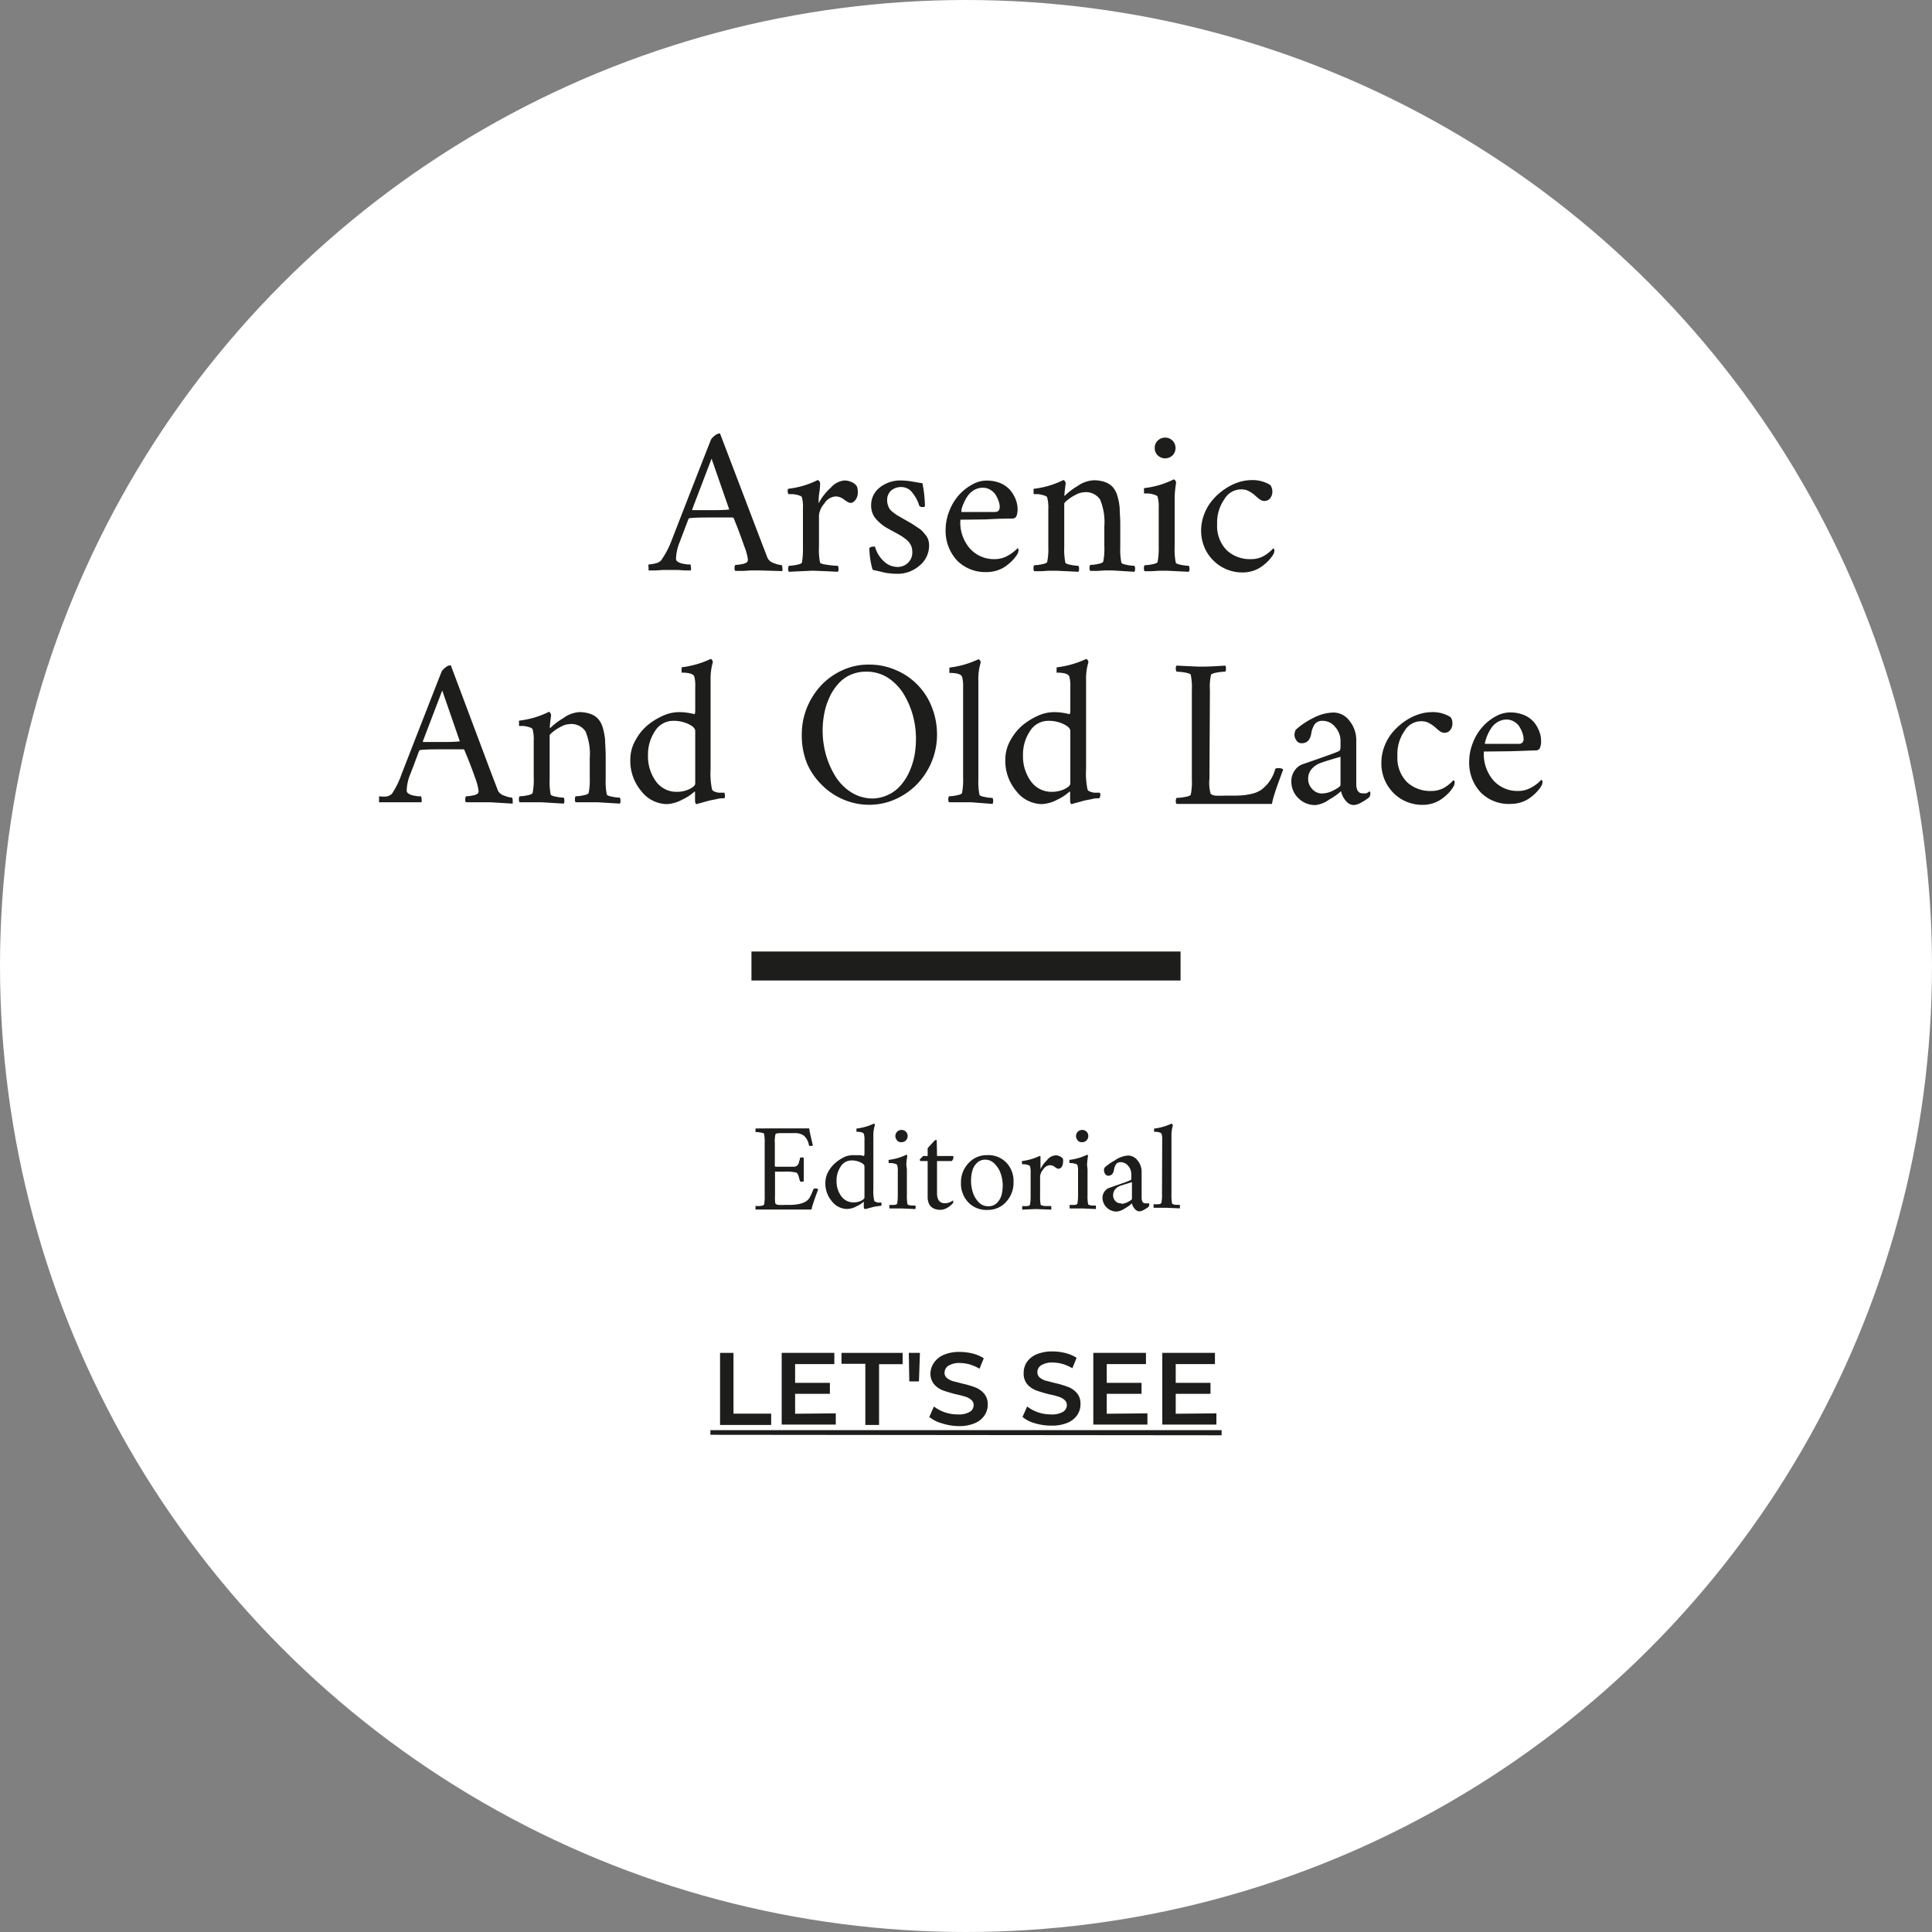 <svg id="Arsen" xmlns="http://www.w3.org/2000/svg" viewBox="0 0 200 200"><rect x="0" y="0" width="200" height="200" fill="#808080" stroke="none"/><defs><style>.cls-1{fill:#fff;}.cls-2{fill:none;stroke:#1d1d1b;stroke-miterlimit:10;stroke-width:3px;}.cls-3{fill:#1d1d1b;}</style></defs><title>en-arsen-art</title><g id="EN-Arsen"><circle class="cls-1" cx="100" cy="100" r="100"/><line class="cls-2" x1="77.79" y1="100" x2="122.21" y2="100"/><path class="cls-3" d="M69.45,56.09q2.83-7.29,4.15-10.63a1.33,1.33,0,0,1,.38-.4.89.89,0,0,1,.43-.23.11.11,0,0,1,.07,0l.06,0,4.37,11.47.55,1.42a1.08,1.08,0,0,0,.67.53,2.69,2.69,0,0,0,.79.2.59.59,0,0,1,.07.31,1.09,1.09,0,0,1,0,.31L78.6,59l-.82,0-.85.05-.82,0a.49.49,0,0,1-.07-.31.43.43,0,0,1,.09-.31,3.87,3.87,0,0,0,.66-.08,1.2,1.2,0,0,0,.54-.2.41.41,0,0,0,.09-.3,5.47,5.47,0,0,0-.37-1.34c-.24-.7-.48-1.35-.73-2l-.36-.9a.17.17,0,0,0-.13-.09c-.19,0-.9,0-2.13,0-.9,0-1.67,0-2.32.07l-.1.06c-.41,1.06-.73,1.93-1,2.62a4.89,4.89,0,0,0-.3,1.53.36.36,0,0,0,.2.31,1.5,1.5,0,0,0,.48.19l.49.08.31,0a.53.53,0,0,1,.06.28,1,1,0,0,1,0,.34l-.67,0-.68-.05-.73,0-.78,0-.75.05-.77,0s0-.12,0-.28a.94.94,0,0,1,0-.34,3.25,3.25,0,0,0,.71-.11,1.1,1.1,0,0,0,.58-.3A8.81,8.81,0,0,0,69.45,56.09Zm4.21-8.66-2,5.24c0,.06,0,.09,0,.09.74,0,1.39,0,2,0s1.14,0,1.81-.06l0,0a.25.25,0,0,0,0-.07v0Z" transform="translate(0 0.05)"/><path class="cls-3" d="M87.4,49.69a1.79,1.79,0,0,1,.79.18,1.16,1.16,0,0,1,.52.44,1.76,1.76,0,0,1,.09.58,1.25,1.25,0,0,1-.25.82c-.17.2-.32.3-.46.3a.63.63,0,0,1-.27-.06,2.62,2.62,0,0,1-.31-.19l-.22-.16a1.43,1.43,0,0,0-.79-.26,1.5,1.5,0,0,0-1.17.74,2.2,2.2,0,0,0-.55,1.2v3.3a6.36,6.36,0,0,0,.11,1.59c0,.1.28.19.75.25a8,8,0,0,0,1.09.1.49.49,0,0,1,.07.31.43.43,0,0,1-.07.31c-1.46-.07-2.35-.11-2.66-.11l-2.41.11a.49.49,0,0,1-.07-.31.67.67,0,0,1,.07-.31,4,4,0,0,0,.81-.1c.34-.06.52-.15.55-.25a8.83,8.83,0,0,0,.1-1.59v-4a3.75,3.75,0,0,0-.1-1.12c0-.11-.18-.19-.41-.26A3.19,3.19,0,0,0,82,51.1l-.41,0s0-.11-.05-.25a.53.53,0,0,1,.05-.3,9.2,9.2,0,0,0,3.07-.91s.1.05.16.13a.49.49,0,0,1,.08.22c0,.08,0,.41-.09,1s-.06.9-.06,1a.08.08,0,0,0,0,.06s0,0,0,0l0,0A5.56,5.56,0,0,1,86,50.44,2.12,2.12,0,0,1,87.4,49.69Z" transform="translate(0 0.05)"/><path class="cls-3" d="M93.3,49.69a7.33,7.33,0,0,1,1.19.12c.47.08.8.14,1,.16a13.24,13.24,0,0,1,.26,2.36c0,.07-.08.11-.22.11a.53.53,0,0,1-.36-.11A3.77,3.77,0,0,0,94.48,51a1.41,1.41,0,0,0-1.12-.63,1.57,1.57,0,0,0-1.13.38,1.3,1.3,0,0,0-.39,1,1.38,1.38,0,0,0,.08.5,2,2,0,0,0,.17.38,1.7,1.7,0,0,0,.33.33l.36.27.46.27.47.27.42.24c.23.13.39.23.49.3l.45.3a2,2,0,0,1,.45.37l.33.39a1.52,1.52,0,0,1,.25.49,1.78,1.78,0,0,1,.08.53,2.67,2.67,0,0,1-1,2.12,3.45,3.45,0,0,1-2.32.84,5.4,5.4,0,0,1-.83-.06c-.25,0-.55-.09-.89-.17l-.8-.18a6.4,6.4,0,0,1-.24-1.06A7.67,7.67,0,0,1,90,56.67a.59.59,0,0,1,.39-.13.45.45,0,0,1,.19,0A3.13,3.13,0,0,0,91.44,58a2.07,2.07,0,0,0,1.45.64A1.53,1.53,0,0,0,94,58.21a1.48,1.48,0,0,0,.44-1.13,1.65,1.65,0,0,0-.14-.68,1.72,1.72,0,0,0-.44-.56,5.92,5.92,0,0,0-.56-.41L92.54,55c-.33-.17-.58-.31-.73-.4a4.37,4.37,0,0,1-1.19-1,2.09,2.09,0,0,1-.44-1.33,2.29,2.29,0,0,1,.94-1.89A3.41,3.41,0,0,1,93.3,49.69Z" transform="translate(0 0.05)"/><path class="cls-3" d="M99.42,53.75a4.1,4.1,0,0,0,1,3,3.33,3.33,0,0,0,2.53,1.08,2.66,2.66,0,0,0,1.4-.37,4.05,4.05,0,0,0,1-.77l0,0a.62.62,0,0,1,.08.12.42.42,0,0,1,0,.15.82.82,0,0,1-.13.38,4.19,4.19,0,0,1-.43.56,4.81,4.81,0,0,1-.65.58,3.15,3.15,0,0,1-.93.5,3.57,3.57,0,0,1-1.13.19A4.12,4.12,0,0,1,99.1,58a4.5,4.5,0,0,1-1.21-3.2,5.38,5.38,0,0,1,.4-2,5.5,5.5,0,0,1,1-1.63,5.14,5.14,0,0,1,1.37-1.07,3,3,0,0,1,1.46-.4,3.73,3.73,0,0,1,1.32.22,2.73,2.73,0,0,1,1.5,1.3,3.2,3.2,0,0,1,.31.76,2.59,2.59,0,0,1,.09.64,2,2,0,0,1-.11.74.44.44,0,0,1-.41.27c-.29,0-1.22,0-2.78.09Zm.11-.8H103c.31,0,.47-.16.49-.49a1.71,1.71,0,0,0-.08-.54,3.7,3.7,0,0,0-.29-.66,1.63,1.63,0,0,0-.56-.58,1.47,1.47,0,0,0-.83-.24,1.73,1.73,0,0,0-.92.26,2,2,0,0,0-.66.63,4.11,4.11,0,0,0-.4.74,4,4,0,0,0-.22.63C99.53,52.87,99.51,53,99.53,53Z" transform="translate(0 0.05)"/><path class="cls-3" d="M113.2,49.67a3.37,3.37,0,0,1,1.18.18,2,2,0,0,1,.8.51,2.36,2.36,0,0,1,.49.92,6,6,0,0,1,.24,1.27c0,.45.06,1,.06,1.67v2.36a6.92,6.92,0,0,0,.11,1.59c0,.1.21.19.54.25a4.18,4.18,0,0,0,.81.1.49.49,0,0,1,.07.31.43.43,0,0,1-.07.31L115.14,59l-.73,0-.8.05-.75,0a.49.49,0,0,1-.07-.31.56.56,0,0,1,.07-.31,4,4,0,0,0,.81-.1c.33-.06.51-.15.54-.25a6.92,6.92,0,0,0,.11-1.59V54.44a6.07,6.07,0,0,0-.44-2.78,1.76,1.76,0,0,0-1.67-.75,2,2,0,0,0-.86.26,4.69,4.69,0,0,0-.84.54c-.22.18-.34.31-.34.38v4.49a6.92,6.92,0,0,0,.11,1.59c0,.1.21.19.54.25a4.18,4.18,0,0,0,.81.1.49.49,0,0,1,.07.31.43.43,0,0,1-.07.31l-2.3-.11-.72,0-.8.05-.75,0a.43.43,0,0,1-.07-.31.49.49,0,0,1,.07-.31,4,4,0,0,0,.81-.1c.33-.06.51-.15.54-.25a6.92,6.92,0,0,0,.11-1.59V52.67a4,4,0,0,0-.11-1.2c0-.11-.18-.19-.41-.26a3.27,3.27,0,0,0-.57-.11l-.42,0a.5.5,0,0,1,0-.25.56.56,0,0,1,0-.3,9.26,9.26,0,0,0,3.08-.91s.1.05.15.13a.4.4,0,0,1,.08.22c-.08.6-.13,1-.13,1.22s0,.09,0,.09l.06-.05a6.75,6.75,0,0,1,1.32-1A3.16,3.16,0,0,1,113.2,49.67Z" transform="translate(0 0.05)"/><path class="cls-3" d="M121.6,52.09v4.49a6.92,6.92,0,0,0,.11,1.59c0,.1.21.19.54.25a4.18,4.18,0,0,0,.81.1.49.49,0,0,1,.07.31.43.43,0,0,1-.07.31l-2.3-.11-.72,0-.8.05-.75,0a.43.43,0,0,1-.07-.31.49.49,0,0,1,.07-.31,4.09,4.09,0,0,0,.81-.1c.33-.06.51-.15.54-.25a8.4,8.4,0,0,0,.11-1.59v-4a3.64,3.64,0,0,0-.11-1.12c0-.11-.18-.19-.41-.26a3.27,3.27,0,0,0-.57-.11l-.42,0a.5.5,0,0,1,0-.25.56.56,0,0,1,0-.3,9.26,9.26,0,0,0,3.08-.91s.1.05.15.13a.4.4,0,0,1,.08.22,12.28,12.28,0,0,0-.15,1.42Zm-1.75-5a1,1,0,0,1-.31-.76,1,1,0,0,1,.31-.77,1.1,1.1,0,0,1,1.53,0,1.09,1.09,0,0,1,.31.77,1.07,1.07,0,0,1-.31.76,1.1,1.1,0,0,1-1.53,0Z" transform="translate(0 0.05)"/><path class="cls-3" d="M131.71,50.78a1.06,1.06,0,0,1-.25.78.75.75,0,0,1-.57.25.82.82,0,0,1-.43-.13q-.21-.15-.45-.36a2.75,2.75,0,0,0-.36-.3,3.14,3.14,0,0,0-.6-.33,2,2,0,0,0-2.29.92A4.17,4.17,0,0,0,126,54.2a3.56,3.56,0,0,0,1,2.72,3.51,3.51,0,0,0,2.51.91,2.65,2.65,0,0,0,1.36-.35,4,4,0,0,0,.92-.75l.05,0a.62.62,0,0,1,.08.12.42.42,0,0,1,0,.15.82.82,0,0,1-.13.38,4.19,4.19,0,0,1-.43.56,4.81,4.81,0,0,1-.65.58,3.15,3.15,0,0,1-.93.5,3.53,3.53,0,0,1-1.13.19,4.24,4.24,0,0,1-2.26-.62A4.34,4.34,0,0,1,124.87,57a4.43,4.43,0,0,1-.53-2.11,4.72,4.72,0,0,1,.33-1.74,4.92,4.92,0,0,1,.87-1.46,6.31,6.31,0,0,1,1.22-1.09,5.6,5.6,0,0,1,1.4-.71,4.43,4.43,0,0,1,1.4-.24,3.46,3.46,0,0,1,1.94.51.82.82,0,0,1,.14.27A.85.85,0,0,1,131.71,50.78Z" transform="translate(0 0.05)"/><path class="cls-3" d="M41.57,80.09q2.84-7.29,4.15-10.63a1.48,1.48,0,0,1,.38-.4.91.91,0,0,1,.44-.23l.07,0,.06,0L51,80.37c.36.92.54,1.4.54,1.42a1.1,1.1,0,0,0,.68.53,2.56,2.56,0,0,0,.79.2.6.6,0,0,1,.06.31,2,2,0,0,1,0,.31L50.73,83l-.83,0-.85,0-.82,0a.49.49,0,0,1-.07-.31.54.54,0,0,1,.09-.31,4.09,4.09,0,0,0,.67-.08,1.32,1.32,0,0,0,.54-.2.42.42,0,0,0,.08-.3,5.76,5.76,0,0,0-.36-1.34c-.24-.7-.49-1.35-.73-1.95l-.37-.9c0-.06-.08-.09-.13-.09s-.89,0-2.12,0c-.91,0-1.68,0-2.32.07l-.11.06c-.4,1.06-.72,1.93-1,2.62a4.89,4.89,0,0,0-.3,1.53.38.38,0,0,0,.2.31,1.5,1.5,0,0,0,.48.19l.49.08.31,0a.53.53,0,0,1,.06.28,1.12,1.12,0,0,1,0,.34l-.68,0-.68,0-.73,0-.78,0-.74,0-.78,0a.63.63,0,0,1,0-.28,1.25,1.25,0,0,1,0-.34A2.82,2.82,0,0,0,40,82.4a1,1,0,0,0,.58-.29A8.81,8.81,0,0,0,41.57,80.09Zm4.21-8.66-2,5.24c0,.06,0,.09,0,.09.75,0,1.4,0,2,0s1.13,0,1.8-.06l0,0a.11.11,0,0,0,0-.07v0Z" transform="translate(0 0.05)"/><path class="cls-3" d="M59.93,73.67a3.37,3.37,0,0,1,1.18.18,2,2,0,0,1,.8.51,2.36,2.36,0,0,1,.49.92,6.66,6.66,0,0,1,.24,1.27c0,.45.06,1,.06,1.67v2.36a7,7,0,0,0,.11,1.59c0,.1.21.19.54.25a4.18,4.18,0,0,0,.81.1.49.49,0,0,1,.07.31.43.43,0,0,1-.07.31L61.87,83l-.73,0-.8,0-.75,0a.43.43,0,0,1-.07-.31.49.49,0,0,1,.07-.31,4,4,0,0,0,.81-.1c.33-.06.51-.15.54-.25a7,7,0,0,0,.11-1.59V78.44a6.07,6.07,0,0,0-.44-2.78,1.76,1.76,0,0,0-1.67-.75,2,2,0,0,0-.86.26,4.69,4.69,0,0,0-.84.54c-.23.18-.34.31-.34.38v4.49A7,7,0,0,0,57,82.17c0,.1.21.19.54.25a4.18,4.18,0,0,0,.81.1.49.49,0,0,1,.07.31.43.43,0,0,1-.07.31L56.06,83l-.72,0-.8,0-.75,0a.43.43,0,0,1-.07-.31.49.49,0,0,1,.07-.31,4.09,4.09,0,0,0,.81-.1c.33-.06.51-.15.54-.25a7,7,0,0,0,.11-1.59V76.67a4,4,0,0,0-.11-1.2c0-.11-.18-.19-.41-.26a3.27,3.27,0,0,0-.57-.11l-.42,0a.5.5,0,0,1,0-.25.56.56,0,0,1,0-.3,9.26,9.26,0,0,0,3.08-.91s.1,0,.15.13a.4.4,0,0,1,.08.22c-.08.6-.13,1-.13,1.22s0,.09,0,.09l.06,0a6.75,6.75,0,0,1,1.32-1A3.16,3.16,0,0,1,59.93,73.67Z" transform="translate(0 0.05)"/><path class="cls-3" d="M70.38,73.67a5.53,5.53,0,0,1,.82.07,4.47,4.47,0,0,1,.67.14c.07,0,.1-.15.1-.45V71.09a3.75,3.75,0,0,0-.1-1.12c-.11-.26-.55-.39-1.31-.39,0,0,0,0,0-.13v-.27c0-.1,0-.15,0-.15a9.9,9.9,0,0,0,3-.86c.05,0,.1,0,.15.11a.34.34,0,0,1,.08.23,6.2,6.2,0,0,0-.23,1.87v9.19a8.08,8.08,0,0,0,.15,2.11.48.48,0,0,0,.27.22,1.91,1.91,0,0,0,.41.11l.39,0,.2,0s.06.1.06.25a.71.71,0,0,1,0,.2c0,.08-.08.13-.12.13-.21,0-.45,0-.72.08l-.75.15-.65.18-.48.13-.19.06c-.12,0-.18-.14-.18-.41v-.75c0-.09,0-.14-.06-.13a5,5,0,0,1-1.25.82,3.68,3.68,0,0,1-1.61.47,3.4,3.4,0,0,1-2.64-1.34,4.85,4.85,0,0,1-1.14-3.26,4,4,0,0,1,.53-2,5.28,5.28,0,0,1,1.3-1.6,7.15,7.15,0,0,1,1.67-1A4.05,4.05,0,0,1,70.38,73.67Zm-.68.9a2.21,2.21,0,0,0-1.9,1.07,4.35,4.35,0,0,0-.72,2.5,4.39,4.39,0,0,0,.81,2.68,2.61,2.61,0,0,0,2.21,1.1,2.9,2.9,0,0,0,1.28-.29c.4-.2.59-.39.59-.57V75.62c0-.25-.23-.49-.69-.71A3.55,3.55,0,0,0,69.7,74.57Z" transform="translate(0 0.05)"/><path class="cls-3" d="M90,68.75a6.83,6.83,0,0,1,2.68.54,6.83,6.83,0,0,1,3.76,3.8A7.73,7.73,0,0,1,97,76a7.35,7.35,0,0,1-.56,2.82,7.47,7.47,0,0,1-1.52,2.32,7.24,7.24,0,0,1-2.24,1.55,6.55,6.55,0,0,1-2.68.57,6.75,6.75,0,0,1-2.68-.54,6.94,6.94,0,0,1-2.22-1.49A7.07,7.07,0,0,1,83.55,79,7.66,7.66,0,0,1,83,76a7.35,7.35,0,0,1,.55-2.83,7.6,7.6,0,0,1,1.5-2.32,7,7,0,0,1,2.23-1.55A6.37,6.37,0,0,1,90,68.75Zm-.33.73a4,4,0,0,0-1.7.36,3.73,3.73,0,0,0-1.28,1,5.29,5.29,0,0,0-.86,1.38,6.86,6.86,0,0,0-.51,1.65,9,9,0,0,0-.16,1.74,9.26,9.26,0,0,0,.35,2.5,8.77,8.77,0,0,0,1,2.25,5.21,5.21,0,0,0,1.64,1.63,4.17,4.17,0,0,0,2.21.62A4,4,0,0,0,92,82.2a3.75,3.75,0,0,0,1.28-1,5.66,5.66,0,0,0,.87-1.39,7.61,7.61,0,0,0,.52-1.66,10.17,10.17,0,0,0,.15-1.75,9.2,9.2,0,0,0-.35-2.5,8.84,8.84,0,0,0-1-2.23,5.32,5.32,0,0,0-1.65-1.62A4.13,4.13,0,0,0,89.63,69.48Z" transform="translate(0 0.05)"/><path class="cls-3" d="M99.7,71.09A3.64,3.64,0,0,0,99.59,70c-.11-.26-.54-.39-1.31-.39,0,0,0,0,0-.13a2.44,2.44,0,0,1,0-.27c0-.1,0-.15,0-.15a9.82,9.82,0,0,0,3-.86.2.2,0,0,1,.16.11.4.4,0,0,1,.08.23,5.85,5.85,0,0,0-.24,1.87v10.2a7,7,0,0,0,.11,1.59c0,.1.21.19.54.25a4.18,4.18,0,0,0,.81.1.49.49,0,0,1,.07.31.43.43,0,0,1-.07.31L100.52,83l-.73,0-.8,0-.75,0a.49.49,0,0,1-.07-.31.56.56,0,0,1,.07-.31,4,4,0,0,0,.81-.1c.33-.06.51-.15.54-.25a7,7,0,0,0,.11-1.59Z" transform="translate(0 0.05)"/><path class="cls-3" d="M109.21,73.67a5.52,5.52,0,0,1,.81.07,4.47,4.47,0,0,1,.67.14c.07,0,.11-.15.11-.45V71.09a3.64,3.64,0,0,0-.11-1.12c-.11-.26-.55-.39-1.31-.39,0,0,0,0,0-.13a2.44,2.44,0,0,1,0-.27c0-.1,0-.15.05-.15a9.9,9.9,0,0,0,3-.86s.1,0,.16.11a.4.4,0,0,1,.08.23,5.85,5.85,0,0,0-.24,1.87v9.19a8.08,8.08,0,0,0,.15,2.11.48.48,0,0,0,.27.22,1.91,1.91,0,0,0,.41.11l.39,0,.2,0s.06.1.06.25a.48.48,0,0,1-.05.2c0,.08-.08.13-.12.13-.21,0-.44,0-.71.08l-.76.15-.65.18-.48.13-.19.06c-.12,0-.17-.14-.17-.41v-.75c0-.09,0-.14-.07-.13a4.9,4.9,0,0,1-1.24.82,3.75,3.75,0,0,1-1.62.47,3.4,3.4,0,0,1-2.64-1.34,4.85,4.85,0,0,1-1.14-3.26,4,4,0,0,1,.53-2,5.43,5.43,0,0,1,1.3-1.6,7.15,7.15,0,0,1,1.67-1A4.06,4.06,0,0,1,109.21,73.67Zm-.69.9a2.22,2.22,0,0,0-1.9,1.07,4.35,4.35,0,0,0-.72,2.5,4.39,4.39,0,0,0,.81,2.68,2.62,2.62,0,0,0,2.22,1.1,3,3,0,0,0,1.28-.29c.39-.2.59-.39.59-.57V75.62c0-.25-.24-.49-.7-.71A3.52,3.52,0,0,0,108.52,74.57Z" transform="translate(0 0.05)"/><path class="cls-3" d="M125.2,80.58a4.08,4.08,0,0,0,.13,1.55.93.93,0,0,0,.48.18,8.29,8.29,0,0,0,1,0h1.22a6.79,6.79,0,0,0,1.39-.15,3.16,3.16,0,0,0,1.12-.43A3.94,3.94,0,0,0,132,79.6c0-.09.12-.13.3-.13a.79.79,0,0,1,.54.13l-.33.89-.36,1c-.09.26-.18.54-.28.87s-.16.59-.2.81c-.73,0-1.89,0-3.46,0s-2.87,0-3.86,0l-1.34,0-1.22,0a.49.49,0,0,1-.07-.31.67.67,0,0,1,.07-.31,4.89,4.89,0,0,0,.88-.1c.38-.06.58-.15.6-.25a6.41,6.41,0,0,0,.11-1.59V71.41a6.47,6.47,0,0,0-.11-1.59c0-.1-.22-.18-.6-.25a5.78,5.78,0,0,0-.88-.09.67.67,0,0,1-.07-.31.52.52,0,0,1,.07-.32c1.47.08,2.32.11,2.54.11s1,0,2.51-.11a.52.52,0,0,1,.07.32.56.56,0,0,1-.07.31,5.9,5.9,0,0,0-.88.09c-.37.07-.57.15-.6.25a5.91,5.91,0,0,0-.11,1.59Z" transform="translate(0 0.05)"/><path class="cls-3" d="M138.06,73.71a2.09,2.09,0,0,1,1.64.86,3.17,3.17,0,0,1,.7,2.08v4.43c0,.67.22,1,.67,1l.18,0a.53.53,0,0,0,.16,0l.14-.06.1-.07.08-.06.05,0c.05,0,.08.06.08.17a.72.72,0,0,1-.11.41,4.35,4.35,0,0,1-.77.52,1.93,1.93,0,0,1-.84.3,1.08,1.08,0,0,1-.82-.44,2.1,2.1,0,0,1-.49-1,6.83,6.83,0,0,1-1.23.87,3,3,0,0,1-1.41.57,2.45,2.45,0,0,1-1.79-.72,2.36,2.36,0,0,1-.72-1.75,1.87,1.87,0,0,1,.33-1.09,1.71,1.71,0,0,1,.74-.63l1.29-.45,1.56-.55c.42-.15.72-.27.91-.35a.38.38,0,0,0,.21-.17,1,1,0,0,0,.05-.37v-.58a2.15,2.15,0,0,0-.54-1.41,1.65,1.65,0,0,0-1.31-.65,1,1,0,0,0-.8.32,2.34,2.34,0,0,0-.38,1c-.12.69-.46,1-1,1a.62.62,0,0,1-.53-.28A1.07,1.07,0,0,1,134,76a.86.86,0,0,1,.05-.27.76.76,0,0,1,.1-.25,7.87,7.87,0,0,1,1.77-1.19A4.64,4.64,0,0,1,138.06,73.71Zm-1.16,8.38a2.71,2.71,0,0,0,1.2-.35c.44-.23.67-.41.67-.53V78.29c-1.11.32-1.78.53-2,.62a2.28,2.28,0,0,0-1,.66,1.55,1.55,0,0,0-.35,1,1.5,1.5,0,0,0,.42,1.06A1.34,1.34,0,0,0,136.9,82.09Z" transform="translate(0 0.05)"/><path class="cls-3" d="M150.35,74.78a1.06,1.06,0,0,1-.25.78.75.75,0,0,1-.57.25.82.82,0,0,1-.43-.13,4.35,4.35,0,0,1-.45-.37,3.45,3.45,0,0,0-.36-.29,3.18,3.18,0,0,0-.6-.33,2,2,0,0,0-2.29.92,4.17,4.17,0,0,0-.74,2.59,3.56,3.56,0,0,0,1,2.72,3.51,3.51,0,0,0,2.51.91,2.67,2.67,0,0,0,1.36-.35,4,4,0,0,0,.91-.75l.06,0a.62.62,0,0,1,.08.12.4.4,0,0,1,0,.15.79.79,0,0,1-.12.38A4.19,4.19,0,0,1,150,82a5.51,5.51,0,0,1-.65.58,3.42,3.42,0,0,1-.93.5,3.57,3.57,0,0,1-1.13.19,4.3,4.3,0,0,1-2.27-.62A4.31,4.31,0,0,1,143,78.91a4.72,4.72,0,0,1,.33-1.74,4.92,4.92,0,0,1,.87-1.46,6.31,6.31,0,0,1,1.22-1.09,5.6,5.6,0,0,1,1.4-.71,4.43,4.43,0,0,1,1.4-.24,3.42,3.42,0,0,1,1.93.51.8.8,0,0,1,.15.27A.85.85,0,0,1,150.35,74.78Z" transform="translate(0 0.05)"/><path class="cls-3" d="M153.61,77.75a4.15,4.15,0,0,0,1,3,3.32,3.32,0,0,0,2.53,1.08,2.69,2.69,0,0,0,1.4-.37,3.79,3.79,0,0,0,1-.77l.05,0a.36.36,0,0,1,.08.12.28.28,0,0,1,0,.15.72.72,0,0,1-.13.38,3.5,3.5,0,0,1-.43.56,4.68,4.68,0,0,1-.64.58,3.42,3.42,0,0,1-.93.5,3.57,3.57,0,0,1-1.13.19A4.09,4.09,0,0,1,153.3,82a4.46,4.46,0,0,1-1.21-3.2,5.19,5.19,0,0,1,.4-2,5.3,5.3,0,0,1,1-1.63,5,5,0,0,1,1.36-1.07,3.07,3.07,0,0,1,1.46-.4,3.66,3.66,0,0,1,1.32.22,2.72,2.72,0,0,1,.94.56,2.76,2.76,0,0,1,.57.74,3.69,3.69,0,0,1,.31.76,2.54,2.54,0,0,1,.08.64,1.77,1.77,0,0,1-.11.74.43.43,0,0,1-.4.27c-.3,0-1.22.05-2.79.09Zm.11-.8h3.5a.45.45,0,0,0,.5-.49,1.77,1.77,0,0,0-.09-.54,3.09,3.09,0,0,0-.29-.66,1.55,1.55,0,0,0-.56-.58,1.46,1.46,0,0,0-.82-.24,1.76,1.76,0,0,0-.93.26,2,2,0,0,0-.66.63,4.85,4.85,0,0,0-.4.74,3.85,3.85,0,0,0-.21.63A.7.7,0,0,0,153.72,77Z" transform="translate(0 0.05)"/><path class="cls-3" d="M79.66,116.76c.38,0,1,0,2,0s1.64,0,2.12,0c0,.25.1.57.19,1s.16.66.18.76a.33.33,0,0,1-.23.06q-.17,0-.18-.09a1.65,1.65,0,0,0-.55-1,1.59,1.59,0,0,0-.92-.24H81.15c-.56,0-.85,0-.88.14a3.29,3.29,0,0,0-.06.9v2.38s0,.05.14.06h1.57l.33,0a.5.5,0,0,0,.23-.09.44.44,0,0,0,.13-.14.5.5,0,0,0,.1-.22c0-.08.05-.19.09-.31a.75.75,0,0,1,0-.11c0-.06.08-.09.19-.09a.3.3,0,0,1,.22.06v2.4s-.1.05-.2.05-.18,0-.21-.1c-.09-.33-.15-.55-.19-.64a.67.67,0,0,0-.16-.2,4.8,4.8,0,0,0-1.35-.1h-.59l-.16,0a.24.24,0,0,0-.12,0,.05.05,0,0,0,0,.05v2.41a4.72,4.72,0,0,0,0,.52.74.74,0,0,0,.06.35.54.54,0,0,0,.29.11,4.58,4.58,0,0,0,.62,0h.6a4.43,4.43,0,0,0,.9-.09,2.25,2.25,0,0,0,.7-.25,1.22,1.22,0,0,0,.44-.46,6.28,6.28,0,0,0,.36-.82s.08-.08.18-.08a.48.48,0,0,1,.32.08l-.19.52c-.09.24-.16.44-.21.59s-.11.32-.17.51a3.33,3.33,0,0,0-.12.48l-2,0-2.28,0-.79,0-.72,0a.26.26,0,0,1,0-.18.41.41,0,0,1,0-.19,4.21,4.21,0,0,0,.52,0q.33-.06.36-.15a4.4,4.4,0,0,0,.06-.94v-5.42a4.4,4.4,0,0,0-.06-.94q0-.09-.36-.15a2.87,2.87,0,0,0-.52-.05.41.41,0,0,1,0-.19.26.26,0,0,1,0-.18Z" transform="translate(0 0.05)"/><path class="cls-3" d="M88.55,119.54a3.52,3.52,0,0,1,.49,0,2.09,2.09,0,0,1,.39.08s.06-.09.06-.27V118a2.22,2.22,0,0,0-.06-.66c-.06-.15-.32-.23-.77-.23,0,0,0,0,0-.08v-.16q0-.09,0-.09a5.84,5.84,0,0,0,1.8-.51s.06,0,.09.07a.19.19,0,0,1,0,.14,3.54,3.54,0,0,0-.14,1.1V123a4.73,4.73,0,0,0,.09,1.25.3.3,0,0,0,.16.12.73.73,0,0,0,.24.07l.23,0h.12s0,.06,0,.15a.36.36,0,0,1,0,.11s0,.08-.07.08a3.8,3.8,0,0,0-.43.05,3.12,3.12,0,0,0-.44.09l-.38.1-.29.08-.11,0c-.07,0-.11-.08-.11-.24v-.44c0-.06,0-.08,0-.08a2.75,2.75,0,0,1-.74.48,2.09,2.09,0,0,1-1,.28,2,2,0,0,1-1.56-.79,2.83,2.83,0,0,1-.68-1.92,2.46,2.46,0,0,1,.31-1.16,3.27,3.27,0,0,1,.78-.94,4.05,4.05,0,0,1,1-.62A2.47,2.47,0,0,1,88.55,119.54Zm-.4.54a1.3,1.3,0,0,0-1.12.63,2.52,2.52,0,0,0-.43,1.47,2.59,2.59,0,0,0,.48,1.59,1.54,1.54,0,0,0,1.31.65,1.8,1.8,0,0,0,.76-.17c.23-.12.34-.23.34-.34V120.7c0-.15-.13-.29-.41-.42A2,2,0,0,0,88.15,120.08Z" transform="translate(0 0.05)"/><path class="cls-3" d="M93.88,121v2.65a4.4,4.4,0,0,0,.06.94c0,.06.13.11.32.15a3.55,3.55,0,0,0,.48,0,.4.4,0,0,1,.05.19.26.26,0,0,1-.05.18l-1.36-.06H93l-.48,0-.44,0a.26.26,0,0,1,0-.18.32.32,0,0,1,0-.19,3.55,3.55,0,0,0,.48,0c.2,0,.3-.09.32-.15a5.75,5.75,0,0,0,.06-.94v-2.36a2.22,2.22,0,0,0-.06-.66.32.32,0,0,0-.24-.15,2.06,2.06,0,0,0-.34-.07H92a.4.4,0,0,1,0-.15.29.29,0,0,1,0-.18,5.68,5.68,0,0,0,1.82-.53s.06,0,.09.07a.31.31,0,0,1,0,.13,7,7,0,0,0-.09.84Zm-1-3a.58.58,0,0,1-.19-.45.63.63,0,0,1,.64-.63.62.62,0,0,1,.63.63.63.63,0,0,1-.63.64A.58.58,0,0,1,92.85,118Z" transform="translate(0 0.05)"/><path class="cls-3" d="M97,119.62h1.63s.07,0,.07.14a.54.54,0,0,1-.18.38H97v3.32c0,.7.27,1.05.83,1.05a1.39,1.39,0,0,0,.83-.3.13.13,0,0,1,0,.09.27.27,0,0,1,0,.19,2.57,2.57,0,0,1-.29.28,2.25,2.25,0,0,1-.44.28,1.41,1.41,0,0,1-.58.14,1.75,1.75,0,0,1-.48-.06,1.19,1.19,0,0,1-.42-.21.94.94,0,0,1-.31-.43,1.68,1.68,0,0,1-.11-.67v-3.68h-.74s-.06,0-.06-.12,0-.08.14-.19a1.52,1.52,0,0,1,.19-.21h.47v-.8c.06-.08.16-.19.29-.33l.33-.36.15-.16.08,0a.27.27,0,0,1,.09,0s0,0,0,0Z" transform="translate(0 0.05)"/><path class="cls-3" d="M102.18,119.53a2.58,2.58,0,0,1,2,.78,2.74,2.74,0,0,1,.74,2,2.88,2.88,0,0,1-.77,2.06,2.51,2.51,0,0,1-1.92.83,2.59,2.59,0,0,1-2-.79,2.79,2.79,0,0,1-.75-2,2.86,2.86,0,0,1,.78-2.05A2.53,2.53,0,0,1,102.18,119.53ZM102,120a1.18,1.18,0,0,0-.86.33,1.78,1.78,0,0,0-.48.8,4,4,0,0,0,.06,2.29,2.55,2.55,0,0,0,.61,1,1.32,1.32,0,0,0,1,.4,1.2,1.2,0,0,0,.86-.33,1.81,1.81,0,0,0,.48-.8,3.87,3.87,0,0,0,.13-1,3.69,3.69,0,0,0-.2-1.23,2.48,2.48,0,0,0-.61-1A1.29,1.29,0,0,0,102,120Z" transform="translate(0 0.05)"/><path class="cls-3" d="M109.27,119.55a1,1,0,0,1,.46.11.68.68,0,0,1,.31.26,1,1,0,0,1,0,.35.78.78,0,0,1-.14.48.39.39,0,0,1-.28.18.42.42,0,0,1-.15,0l-.19-.11-.13-.1a.84.84,0,0,0-.47-.15.91.91,0,0,0-.69.44,1.34,1.34,0,0,0-.32.7v2a4.4,4.4,0,0,0,.06.94q0,.09.45.15c.28,0,.5,0,.64,0a.4.4,0,0,1,0,.19.26.26,0,0,1,0,.18l-1.57-.06-1.42.06a.22.22,0,0,1,0-.18.32.32,0,0,1,0-.19,3.55,3.55,0,0,0,.48,0c.19,0,.3-.09.32-.15a5.75,5.75,0,0,0,.06-.94v-2.36a2.22,2.22,0,0,0-.06-.66.32.32,0,0,0-.24-.15,2.06,2.06,0,0,0-.34-.07h-.25s0-.07,0-.15a.36.36,0,0,1,0-.18,5.68,5.68,0,0,0,1.82-.53s.06,0,.09.07a.31.31,0,0,1,0,.13s0,.24,0,.57,0,.53,0,.6,0,0,0,0h0s0,0,0,0a3,3,0,0,1,.66-.91A1.24,1.24,0,0,1,109.27,119.55Z" transform="translate(0 0.05)"/><path class="cls-3" d="M112.58,121v2.65a4.4,4.4,0,0,0,.06.94c0,.06.13.11.32.15a3.55,3.55,0,0,0,.48,0,.4.4,0,0,1,0,.19.26.26,0,0,1,0,.18l-1.36-.06h-.42l-.48,0-.44,0a.26.26,0,0,1,0-.18.32.32,0,0,1,0-.19,3.55,3.55,0,0,0,.48,0c.2,0,.3-.09.32-.15a5.75,5.75,0,0,0,.06-.94v-2.36a2.22,2.22,0,0,0-.06-.66.32.32,0,0,0-.24-.15,2.06,2.06,0,0,0-.34-.07h-.25a.4.4,0,0,1,0-.15.29.29,0,0,1,0-.18,5.68,5.68,0,0,0,1.82-.53s.06,0,.09.07a.31.31,0,0,1,0,.13,7,7,0,0,0-.09.84Zm-1-3a.58.58,0,0,1-.19-.45.63.63,0,0,1,.64-.63.62.62,0,0,1,.63.63.63.63,0,0,1-.63.64A.58.58,0,0,1,111.55,118Z" transform="translate(0 0.05)"/><path class="cls-3" d="M116.76,119.57a1.23,1.23,0,0,1,1,.51,1.84,1.84,0,0,1,.42,1.23v2.61q0,.6.39.6h.11l.09,0,.08,0,.07,0,0,0,0,0s.05,0,.05.11a.53.53,0,0,1-.06.24,2.28,2.28,0,0,1-.46.3,1.13,1.13,0,0,1-.49.18.64.64,0,0,1-.49-.26,1.19,1.19,0,0,1-.29-.57,3.58,3.58,0,0,1-.73.52,1.83,1.83,0,0,1-.83.33,1.46,1.46,0,0,1-1.06-.42,1.43,1.43,0,0,1-.43-1,1.1,1.1,0,0,1,.2-.64,1,1,0,0,1,.44-.37l.76-.27.92-.32.54-.21a.25.25,0,0,0,.12-.1.51.51,0,0,0,0-.22v-.34a1.27,1.27,0,0,0-.32-.84,1,1,0,0,0-.77-.38.56.56,0,0,0-.47.19,1.3,1.3,0,0,0-.23.6c-.07.4-.27.61-.59.61a.37.37,0,0,1-.31-.17.56.56,0,0,1-.13-.37.64.64,0,0,1,0-.15.57.57,0,0,1,.06-.15,4.78,4.78,0,0,1,1-.71A2.76,2.76,0,0,1,116.76,119.57Zm-.68,5a1.57,1.57,0,0,0,.71-.21c.26-.14.39-.24.39-.31v-1.73l-1.18.37a1.32,1.32,0,0,0-.57.39,1,1,0,0,0-.2.6.86.86,0,0,0,.25.62A.77.77,0,0,0,116.08,124.52Z" transform="translate(0 0.05)"/><path class="cls-3" d="M120.31,118a2.22,2.22,0,0,0-.06-.66c-.06-.15-.32-.23-.78-.23a.45.45,0,0,0,0-.08v-.16q0-.09,0-.09a5.84,5.84,0,0,0,1.8-.51s.06,0,.09.07a.24.24,0,0,1,.05.14,3.54,3.54,0,0,0-.14,1.1v6a4.4,4.4,0,0,0,.06.94c0,.06.13.11.32.15a3.55,3.55,0,0,0,.48,0,.32.32,0,0,1,0,.19.22.22,0,0,1,0,.18l-1.36-.06h-.42l-.48,0-.44,0a.26.26,0,0,1,0-.18.32.32,0,0,1,0-.19,3.55,3.55,0,0,0,.48,0c.19,0,.3-.09.32-.15a4.4,4.4,0,0,0,.06-.94Z" transform="translate(0 0.05)"/><path class="cls-3" d="M74.54,140h1.39v6.29h3.9v1.17H74.54Z" transform="translate(0 0.05)"/><path class="cls-3" d="M86.52,146.26v1.16h-5.6V140h5.45v1.16H82.31v1.94h3.6v1.14h-3.6v2.06Z" transform="translate(0 0.05)"/><path class="cls-3" d="M89.58,141.13H87.11V140h6.33v1.17H91v6.29H89.58Z" transform="translate(0 0.05)"/><path class="cls-3" d="M94.08,140h1.15l-.1,2.95h-1Z" transform="translate(0 0.05)"/><path class="cls-3" d="M97.47,147.28a3.44,3.44,0,0,1-1.27-.65l.48-1.08a4,4,0,0,0,1.12.6,4.18,4.18,0,0,0,1.34.22,2.27,2.27,0,0,0,1.24-.26.8.8,0,0,0,.41-.71.65.65,0,0,0-.23-.52,1.55,1.55,0,0,0-.58-.33,8.67,8.67,0,0,0-1-.26c-.56-.14-1-.28-1.38-.41a2.27,2.27,0,0,1-.9-.63,1.73,1.73,0,0,1-.38-1.17A2,2,0,0,1,96.7,141a2.3,2.3,0,0,1,1-.8,4.07,4.07,0,0,1,1.66-.3,5.53,5.53,0,0,1,1.34.17,3.7,3.7,0,0,1,1.14.49l-.44,1.08a4.56,4.56,0,0,0-1-.44,3.84,3.84,0,0,0-1-.15,2.14,2.14,0,0,0-1.22.28.86.86,0,0,0-.4.73.69.69,0,0,0,.23.53,1.9,1.9,0,0,0,.58.32l1,.26a10.25,10.25,0,0,1,1.37.4,2.32,2.32,0,0,1,.91.64,1.68,1.68,0,0,1,.38,1.15,1.94,1.94,0,0,1-.34,1.12,2.28,2.28,0,0,1-1,.8,4.1,4.1,0,0,1-1.66.3A5.87,5.87,0,0,1,97.47,147.28Z" transform="translate(0 0.05)"/><path class="cls-3" d="M107.12,147.28a3.36,3.36,0,0,1-1.27-.65l.48-1.08a4,4,0,0,0,1.12.6,4.14,4.14,0,0,0,1.34.22,2.29,2.29,0,0,0,1.24-.26.82.82,0,0,0,.41-.71.68.68,0,0,0-.23-.52,1.63,1.63,0,0,0-.58-.33,8.67,8.67,0,0,0-1-.26,12.87,12.87,0,0,1-1.38-.41,2.37,2.37,0,0,1-.91-.63,1.73,1.73,0,0,1-.37-1.17,2,2,0,0,1,.33-1.13,2.36,2.36,0,0,1,1-.8,4.14,4.14,0,0,1,1.66-.3,5.47,5.47,0,0,1,1.34.17,3.77,3.77,0,0,1,1.15.49l-.44,1.08a4.56,4.56,0,0,0-1-.44,3.9,3.9,0,0,0-1-.15,2.12,2.12,0,0,0-1.22.28.84.84,0,0,0-.4.73.69.69,0,0,0,.23.53,1.79,1.79,0,0,0,.58.32l1,.26a10.06,10.06,0,0,1,1.36.4,2.36,2.36,0,0,1,.92.64,1.67,1.67,0,0,1,.37,1.15,2,2,0,0,1-.33,1.12,2.28,2.28,0,0,1-1,.8,4.1,4.1,0,0,1-1.66.3A5.82,5.82,0,0,1,107.12,147.28Z" transform="translate(0 0.05)"/><path class="cls-3" d="M118.78,146.26v1.16h-5.6V140h5.45v1.16h-4.06v1.94h3.6v1.14h-3.6v2.06Z" transform="translate(0 0.05)"/><path class="cls-3" d="M125.92,146.26v1.16h-5.6V140h5.45v1.16h-4.06v1.94h3.6v1.14h-3.6v2.06Z" transform="translate(0 0.05)"/><path class="cls-3" d="M73.54,148.48V148h52.92v.53Z" transform="translate(0 0.05)"/></g></svg>